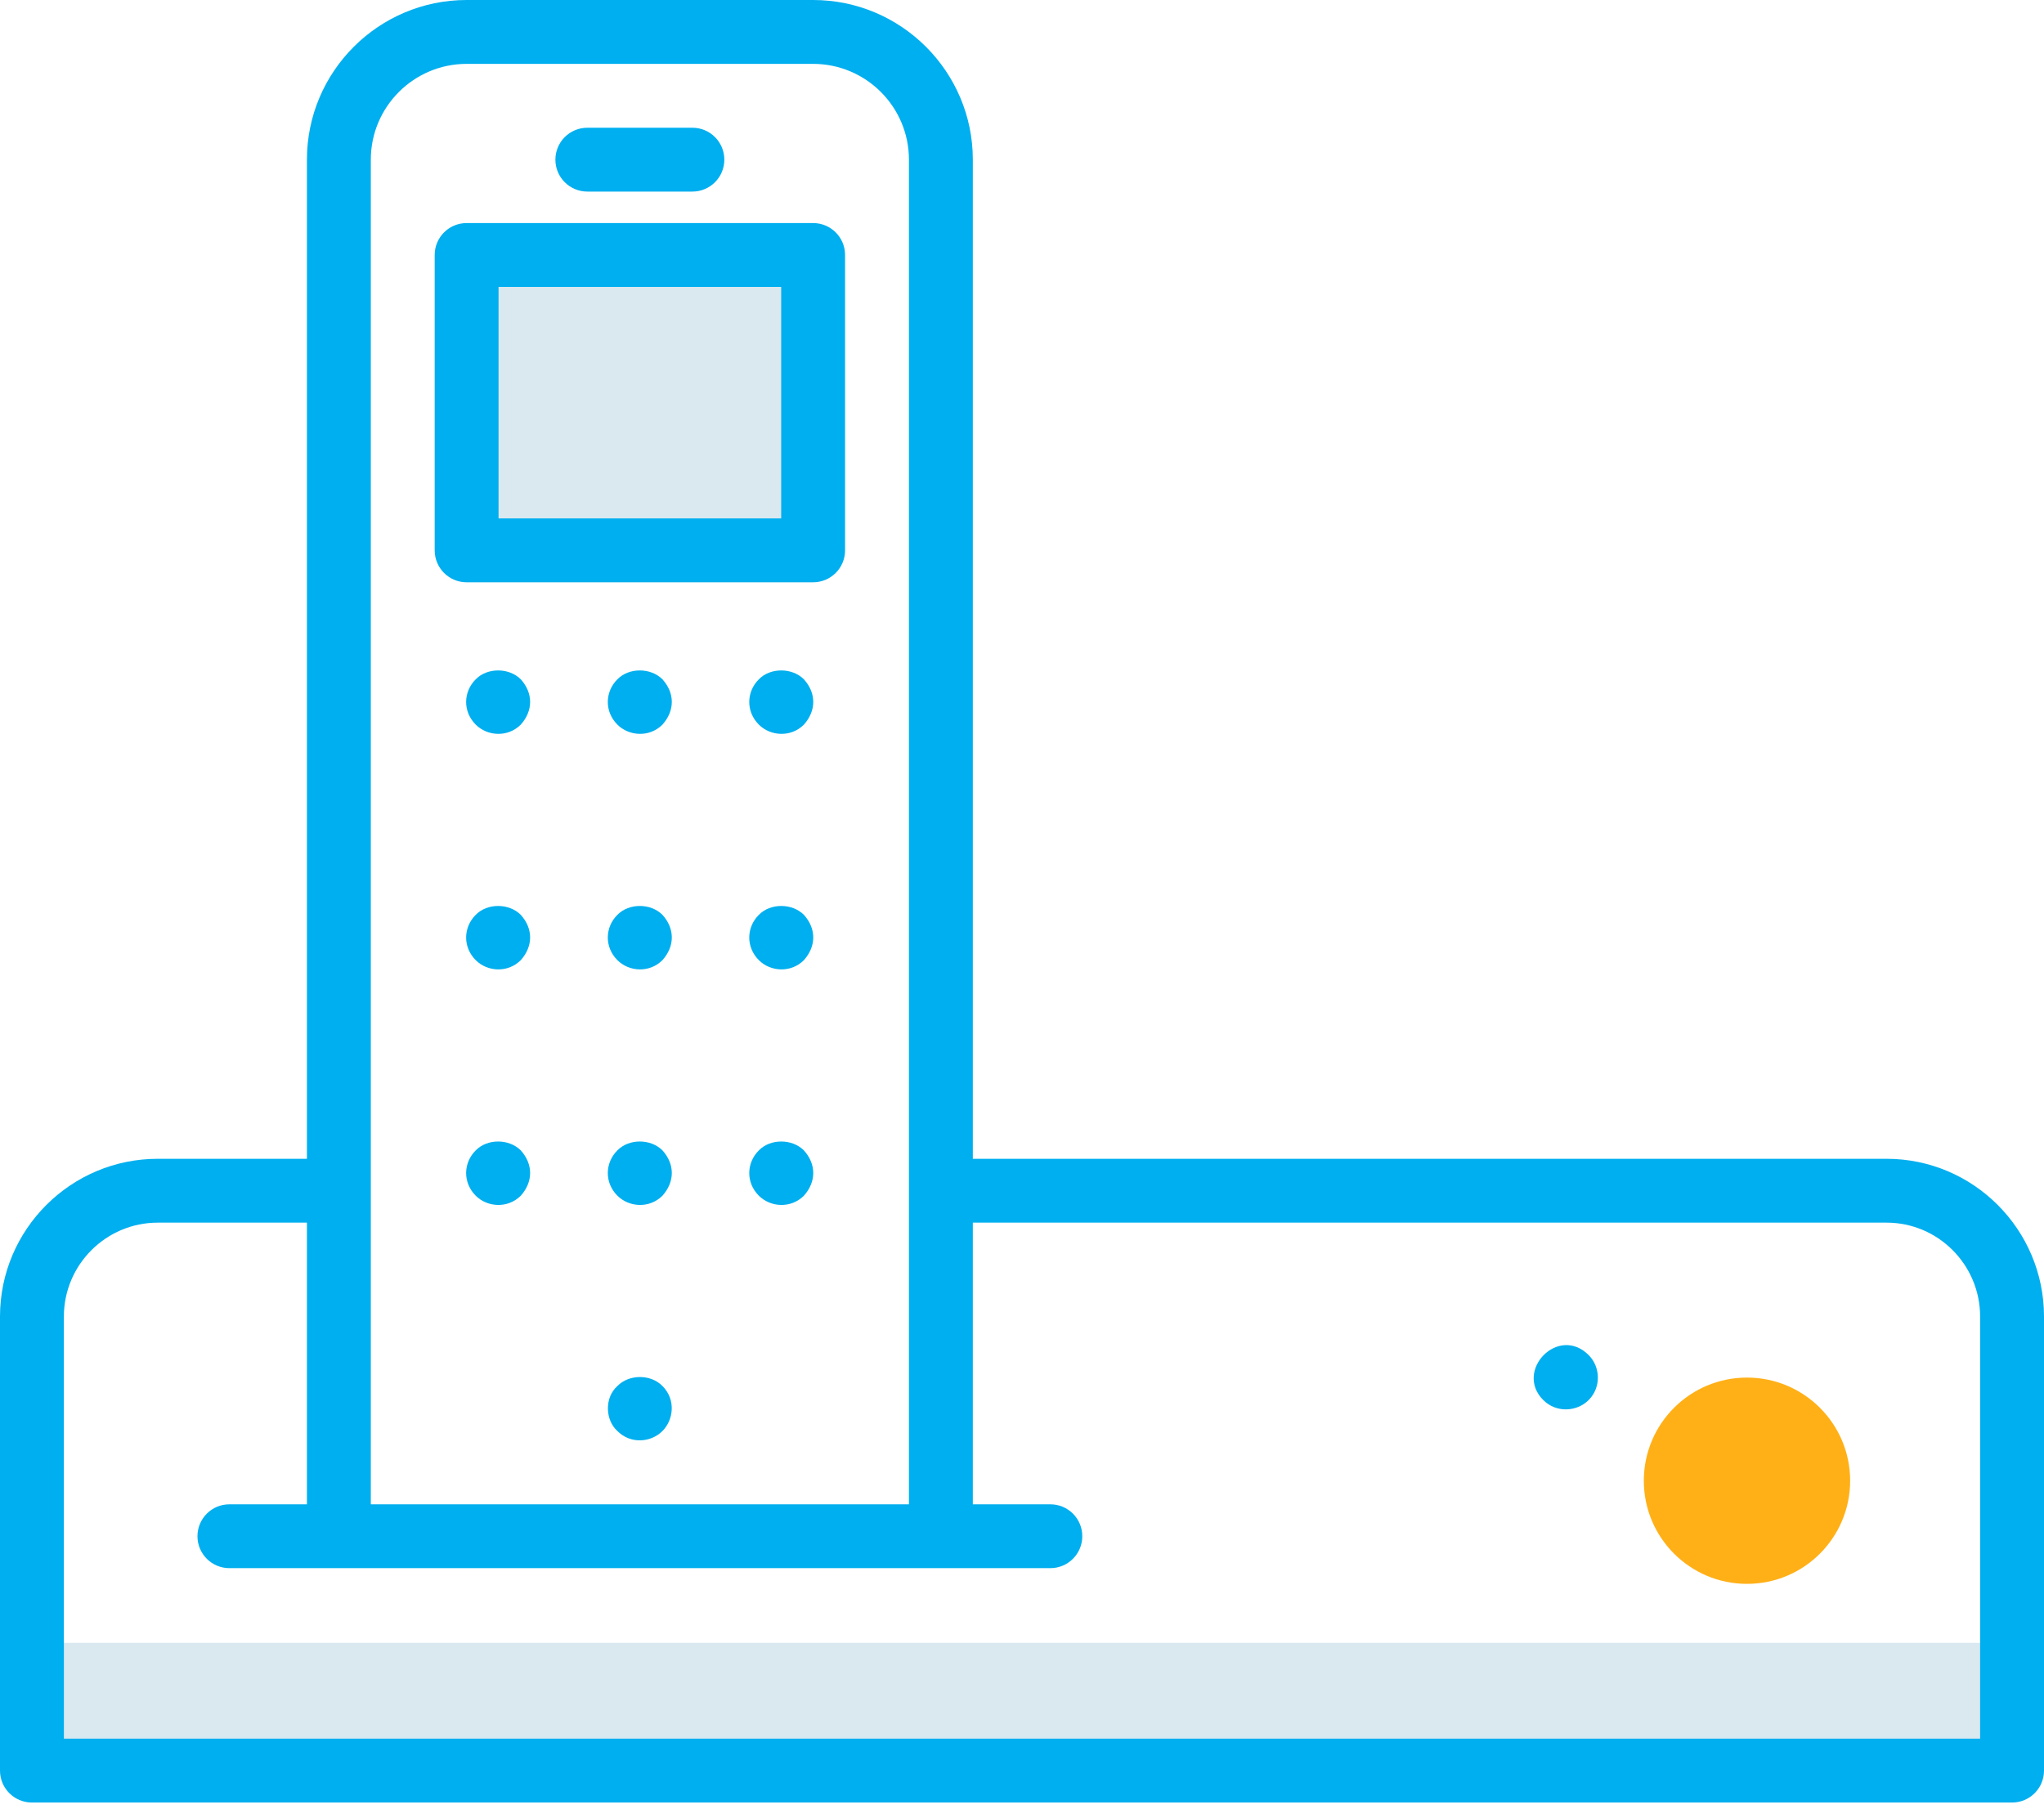 <svg width="87" height="77" viewBox="0 0 87 77" fill="none" xmlns="http://www.w3.org/2000/svg">
<path d="M1.359 69.94H85.641V75.377H1.359V69.94Z" fill="#DAE8F0"/>
<path d="M74.358 67.428C76.783 67.428 78.749 65.462 78.749 63.037C78.749 60.612 76.783 58.646 74.358 58.646C71.933 58.646 69.967 60.612 69.967 63.037C69.967 65.462 71.933 67.428 74.358 67.428Z" fill="#FFB017"/>
<path d="M19.86 10.856H34.61V23.43H19.86V10.856Z" fill="#DAE8F0"/>
<path d="M80.299 49.332H41.407V6.797C41.407 3.049 38.357 0 34.61 0H19.861C16.113 0 13.064 3.049 13.064 6.797V49.332H6.716C3.012 49.332 0 52.344 0 56.048V75.378C0 76.129 0.608 76.737 1.359 76.737H85.641C86.392 76.737 87 76.129 87 75.378V56.048C87 52.344 83.993 49.332 80.299 49.332ZM15.783 6.797C15.783 4.548 17.612 2.719 19.861 2.719H34.61C36.858 2.719 38.688 4.548 38.688 6.797V64.041H15.783C15.783 40.477 15.783 22.192 15.783 6.797ZM84.281 74.018H2.719V56.048C2.719 53.844 4.512 52.05 6.716 52.05H13.064V64.041H9.764C9.013 64.041 8.405 64.649 8.405 65.4C8.405 66.151 9.013 66.759 9.764 66.759H14.423H40.047H44.707C45.458 66.759 46.066 66.151 46.066 65.4C46.066 64.649 45.458 64.041 44.707 64.041H41.407V52.05H80.299C82.494 52.05 84.281 53.844 84.281 56.048V74.018Z" fill="#00AFEF"/>
<path d="M25 8.156H29.471C30.222 8.156 30.83 7.548 30.83 6.797C30.83 6.046 30.222 5.438 29.471 5.438H25C24.248 5.438 23.64 6.046 23.64 6.797C23.64 7.548 24.248 8.156 25 8.156Z" fill="#00AFEF"/>
<path d="M65.687 59.603C66.244 60.16 67.117 60.104 67.618 59.603C68.163 59.058 68.121 58.19 67.618 57.687C66.326 56.394 64.441 58.357 65.687 59.603Z" fill="#00AFEF"/>
<path d="M19.861 24.789H34.61C35.361 24.789 35.969 24.181 35.969 23.429V10.855C35.969 10.104 35.361 9.496 34.61 9.496H19.861C19.11 9.496 18.502 10.104 18.502 10.855V23.429C18.502 24.181 19.11 24.789 19.861 24.789ZM21.22 12.214H33.25V22.07H21.22V12.214Z" fill="#00AFEF"/>
<path d="M28.196 48.973C27.693 48.47 26.768 48.47 26.279 48.973C25.748 49.499 25.721 50.345 26.279 50.904C26.771 51.395 27.638 51.459 28.196 50.904C28.732 50.303 28.723 49.557 28.196 48.973Z" fill="#00AFEF"/>
<path d="M28.196 59.005C27.693 58.489 26.768 58.502 26.279 59.005C25.719 59.506 25.762 60.455 26.279 60.922C26.846 61.489 27.705 61.411 28.196 60.922C28.664 60.452 28.781 59.59 28.196 59.005Z" fill="#00AFEF"/>
<path d="M22.166 48.974C21.663 48.47 20.738 48.47 20.249 48.974C19.718 49.499 19.691 50.345 20.249 50.904C20.74 51.395 21.608 51.459 22.166 50.904C22.702 50.304 22.692 49.557 22.166 48.974Z" fill="#00AFEF"/>
<path d="M34.217 48.974C33.713 48.47 32.788 48.47 32.3 48.974C31.769 49.499 31.741 50.345 32.3 50.904C32.791 51.395 33.658 51.459 34.217 50.904C34.752 50.304 34.743 49.557 34.217 48.974Z" fill="#00AFEF"/>
<path d="M28.196 38.946C27.693 38.443 26.768 38.443 26.279 38.946C25.748 39.472 25.721 40.318 26.279 40.876C26.771 41.368 27.638 41.432 28.196 40.876C28.732 40.276 28.723 39.53 28.196 38.946Z" fill="#00AFEF"/>
<path d="M22.166 38.946C21.663 38.443 20.738 38.443 20.249 38.946C19.718 39.472 19.691 40.318 20.249 40.876C20.74 41.368 21.608 41.432 22.166 40.876C22.702 40.276 22.692 39.53 22.166 38.946Z" fill="#00AFEF"/>
<path d="M34.217 38.946C33.713 38.443 32.788 38.443 32.3 38.946C31.769 39.472 31.741 40.318 32.3 40.876C32.791 41.368 33.658 41.432 34.217 40.876C34.752 40.276 34.743 39.53 34.217 38.946Z" fill="#00AFEF"/>
<path d="M28.196 28.919C27.693 28.416 26.768 28.416 26.279 28.919C25.748 29.445 25.721 30.291 26.279 30.849C26.771 31.34 27.638 31.405 28.196 30.849C28.732 30.249 28.723 29.503 28.196 28.919Z" fill="#00AFEF"/>
<path d="M22.166 28.919C21.663 28.416 20.738 28.416 20.249 28.919C19.718 29.445 19.691 30.291 20.249 30.849C20.74 31.34 21.608 31.405 22.166 30.849C22.702 30.249 22.692 29.502 22.166 28.919Z" fill="#00AFEF"/>
<path d="M34.217 28.919C33.713 28.416 32.788 28.416 32.3 28.919C31.769 29.445 31.741 30.291 32.3 30.849C32.791 31.34 33.658 31.405 34.217 30.849C34.752 30.249 34.743 29.503 34.217 28.919Z" fill="#00AFEF"/>
</svg>

